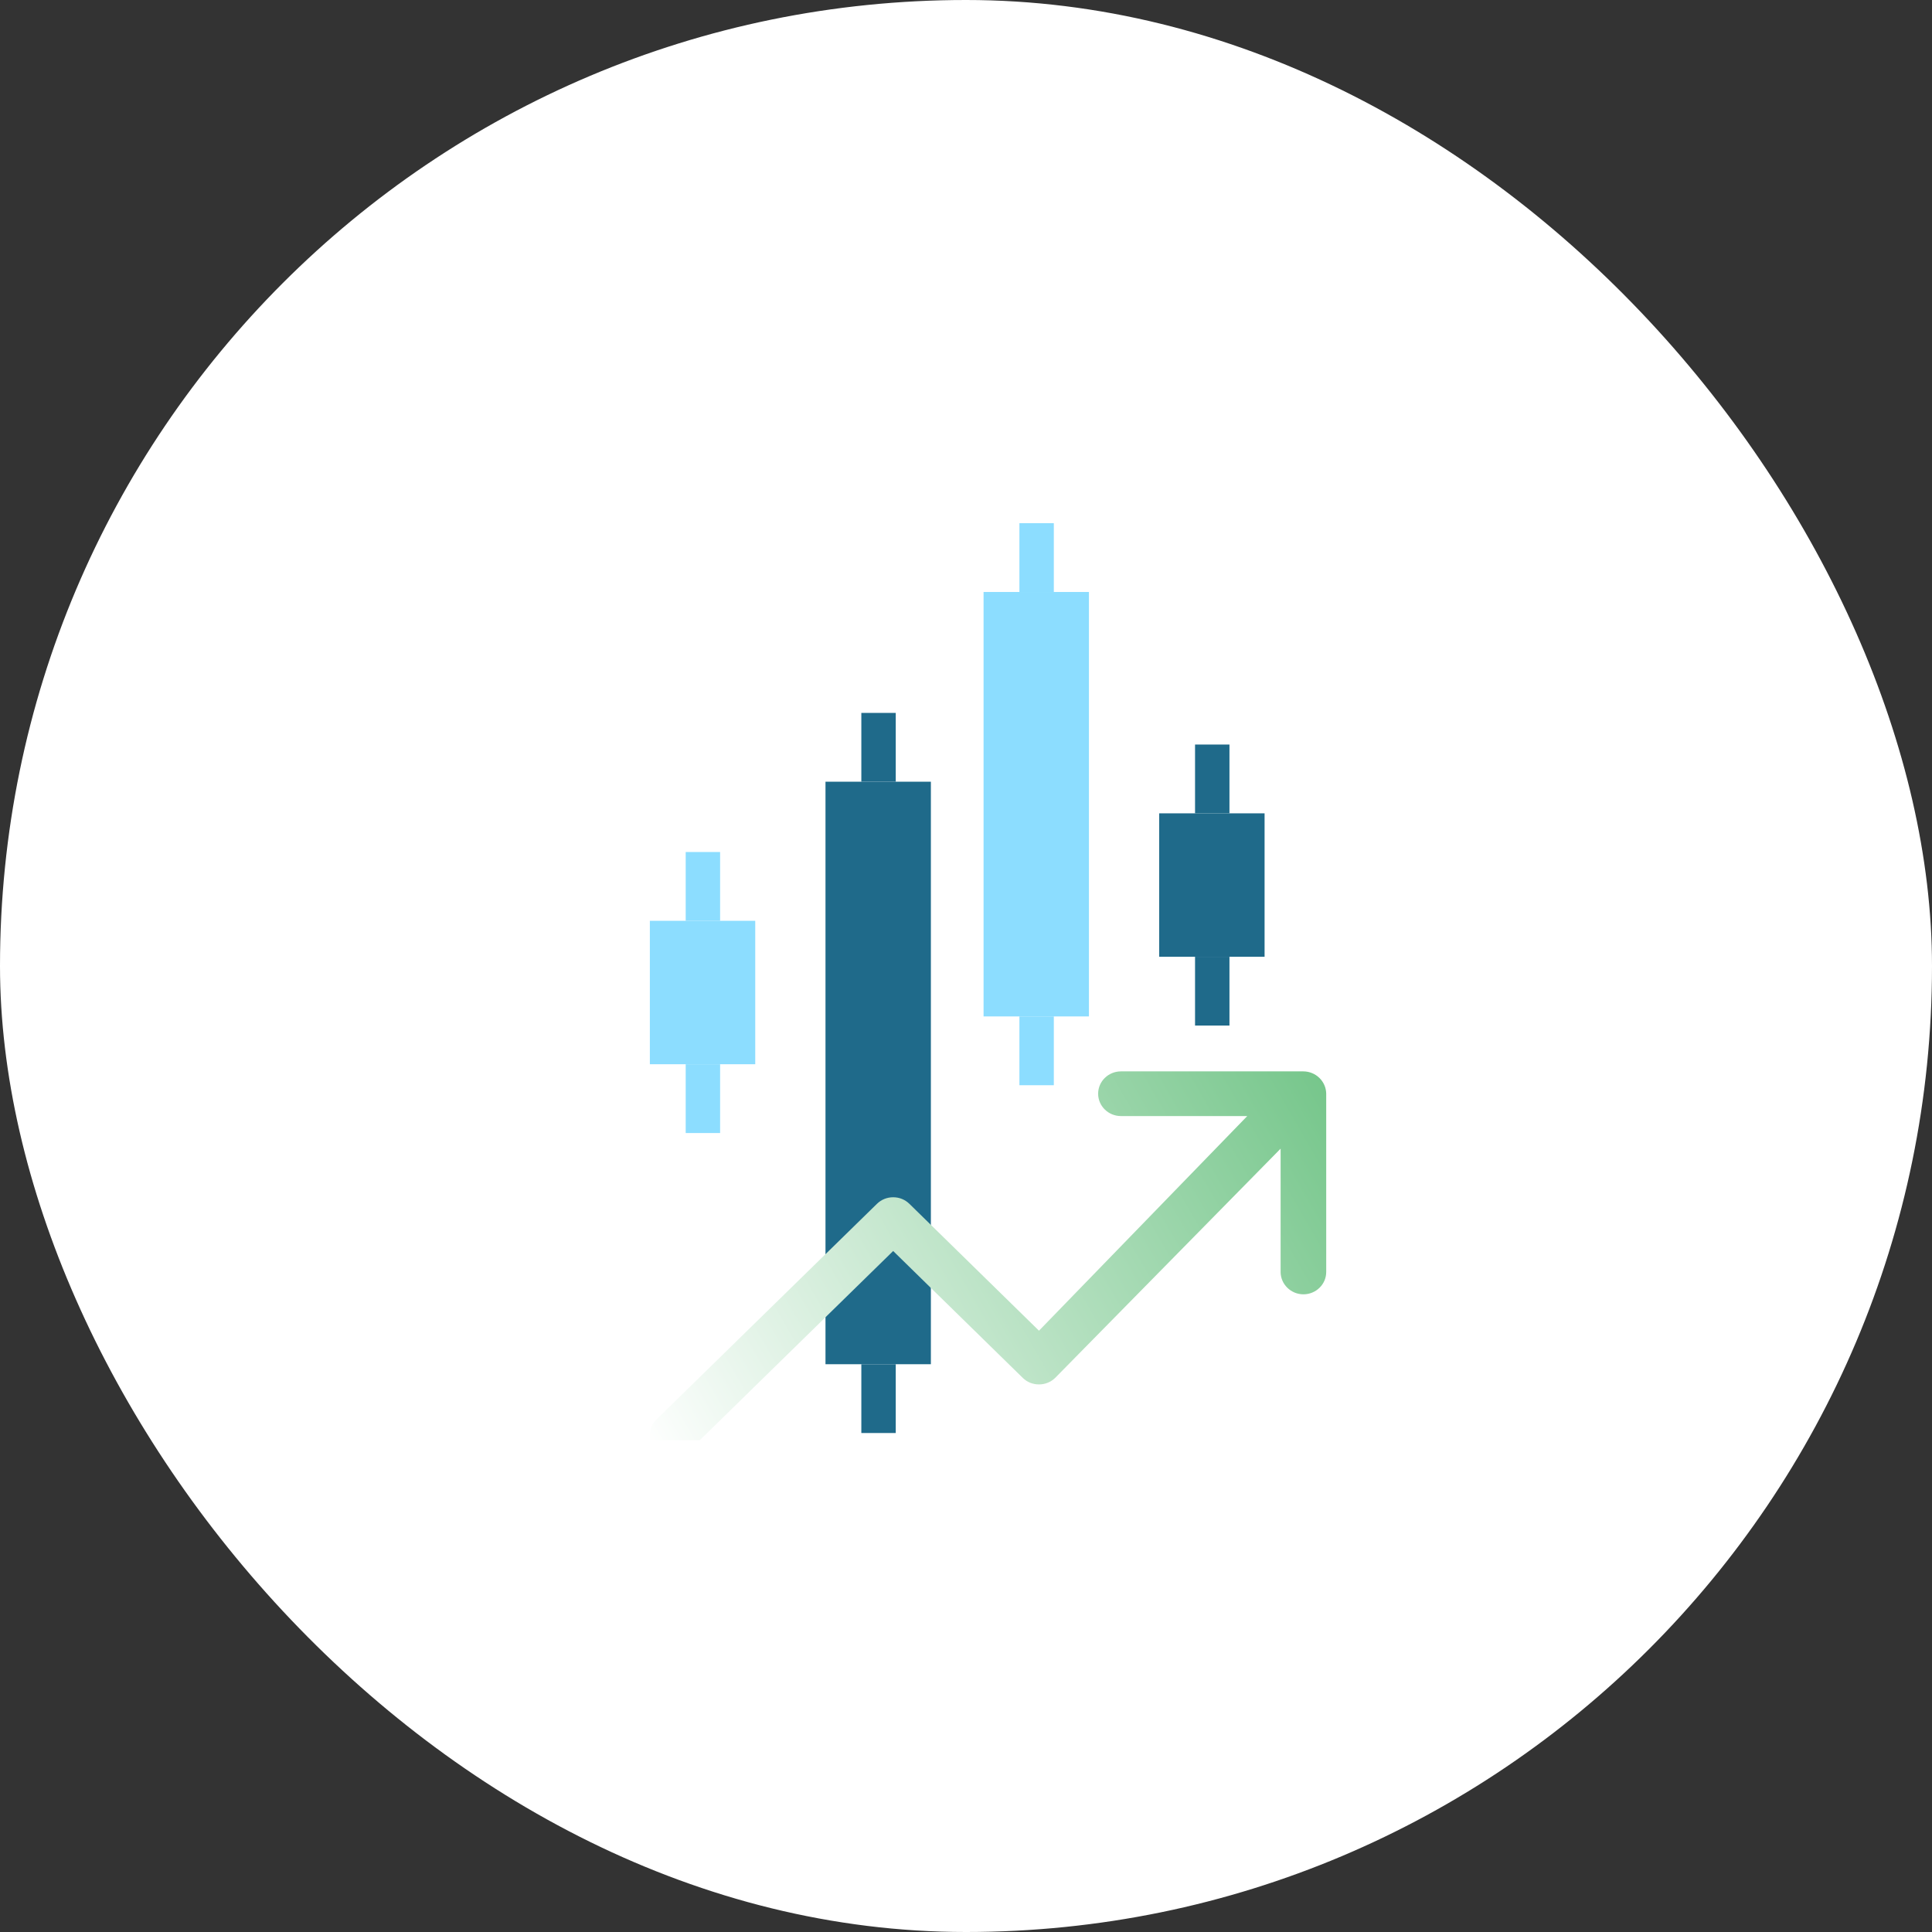 <svg width="110" height="110" viewBox="0 0 110 110" fill="none" xmlns="http://www.w3.org/2000/svg">
<rect x="0" y="0" width="110" height="110" fill="#333333" stroke="none"/>
<rect width="110" height="110" rx="55" fill="white"/>
<g clip-path="url(#clip0_1482_42919)">
<rect width="6" height="8.166" transform="matrix(-1 0 0 1 43 52.427)" fill="#8CDDFF"/>
<rect width="1.959" height="3.917" transform="matrix(-1 0 0 1 41 48.51)" fill="#8CDDFF"/>
<rect width="1.959" height="3.917" transform="matrix(-1 0 0 1 41 60.593)" fill="#8CDDFF"/>
<rect width="6" height="33.166" transform="matrix(-1 0 0 1 53 44.507)" fill="#1F6A8A"/>
<rect width="1.959" height="3.917" transform="matrix(-1 0 0 1 51 40.59)" fill="#1F6A8A"/>
<rect width="1.959" height="3.917" transform="matrix(-1 0 0 1 51 77.673)" fill="#1F6A8A"/>
<rect width="6" height="24.166" transform="matrix(-1 0 0 1 62 33.705)" fill="#8CDDFF"/>
<rect width="1.959" height="3.917" transform="matrix(-1 0 0 1 60 29.788)" fill="#8CDDFF"/>
<rect width="1.959" height="3.917" transform="matrix(-1 0 0 1 60 57.871)" fill="#8CDDFF"/>
<rect width="6" height="8.166" transform="matrix(-1 0 0 1 72 46.308)" fill="#1F6A8A"/>
<rect width="1.959" height="3.917" transform="matrix(-1 0 0 1 70 42.391)" fill="#1F6A8A"/>
<rect width="1.959" height="3.917" transform="matrix(-1 0 0 1 70 54.474)" fill="#1F6A8A"/>
<path d="M74.202 61H63.821C63.108 61 62.523 61.567 62.523 62.272C62.523 62.977 63.108 63.544 63.821 63.544H71.014L59.155 75.764L51.773 68.537C51.523 68.296 51.206 68.167 50.853 68.167C50.509 68.167 50.183 68.296 49.934 68.537L37.361 80.834C37.198 80.998 37 81.281 37 81.754C37 82.106 37.12 82.398 37.361 82.63C37.61 82.871 37.928 83 38.281 83C38.624 83 38.951 82.871 39.2 82.63L50.853 71.227L58.235 78.454C58.484 78.695 58.802 78.823 59.155 78.823C59.498 78.823 59.825 78.695 60.074 78.454L72.913 65.4V72.421C72.913 73.117 73.498 73.693 74.211 73.693C74.924 73.693 75.509 73.126 75.509 72.421V62.272C75.5 61.567 74.916 61 74.202 61V61Z" fill="url(#paint0_linear_1482_42919)"/>
</g>
<defs>
<linearGradient id="paint0_linear_1482_42919" x1="75.248" y1="61" x2="37" y2="83" gradientUnits="userSpaceOnUse">
<stop stop-color="#76C68B"/>
<stop offset="1" stop-color="white"/>
</linearGradient>
<clipPath id="clip0_1482_42919">
<rect width="54" height="54" fill="white" transform="translate(28 28)"/>
</clipPath>
</defs>
</svg>
